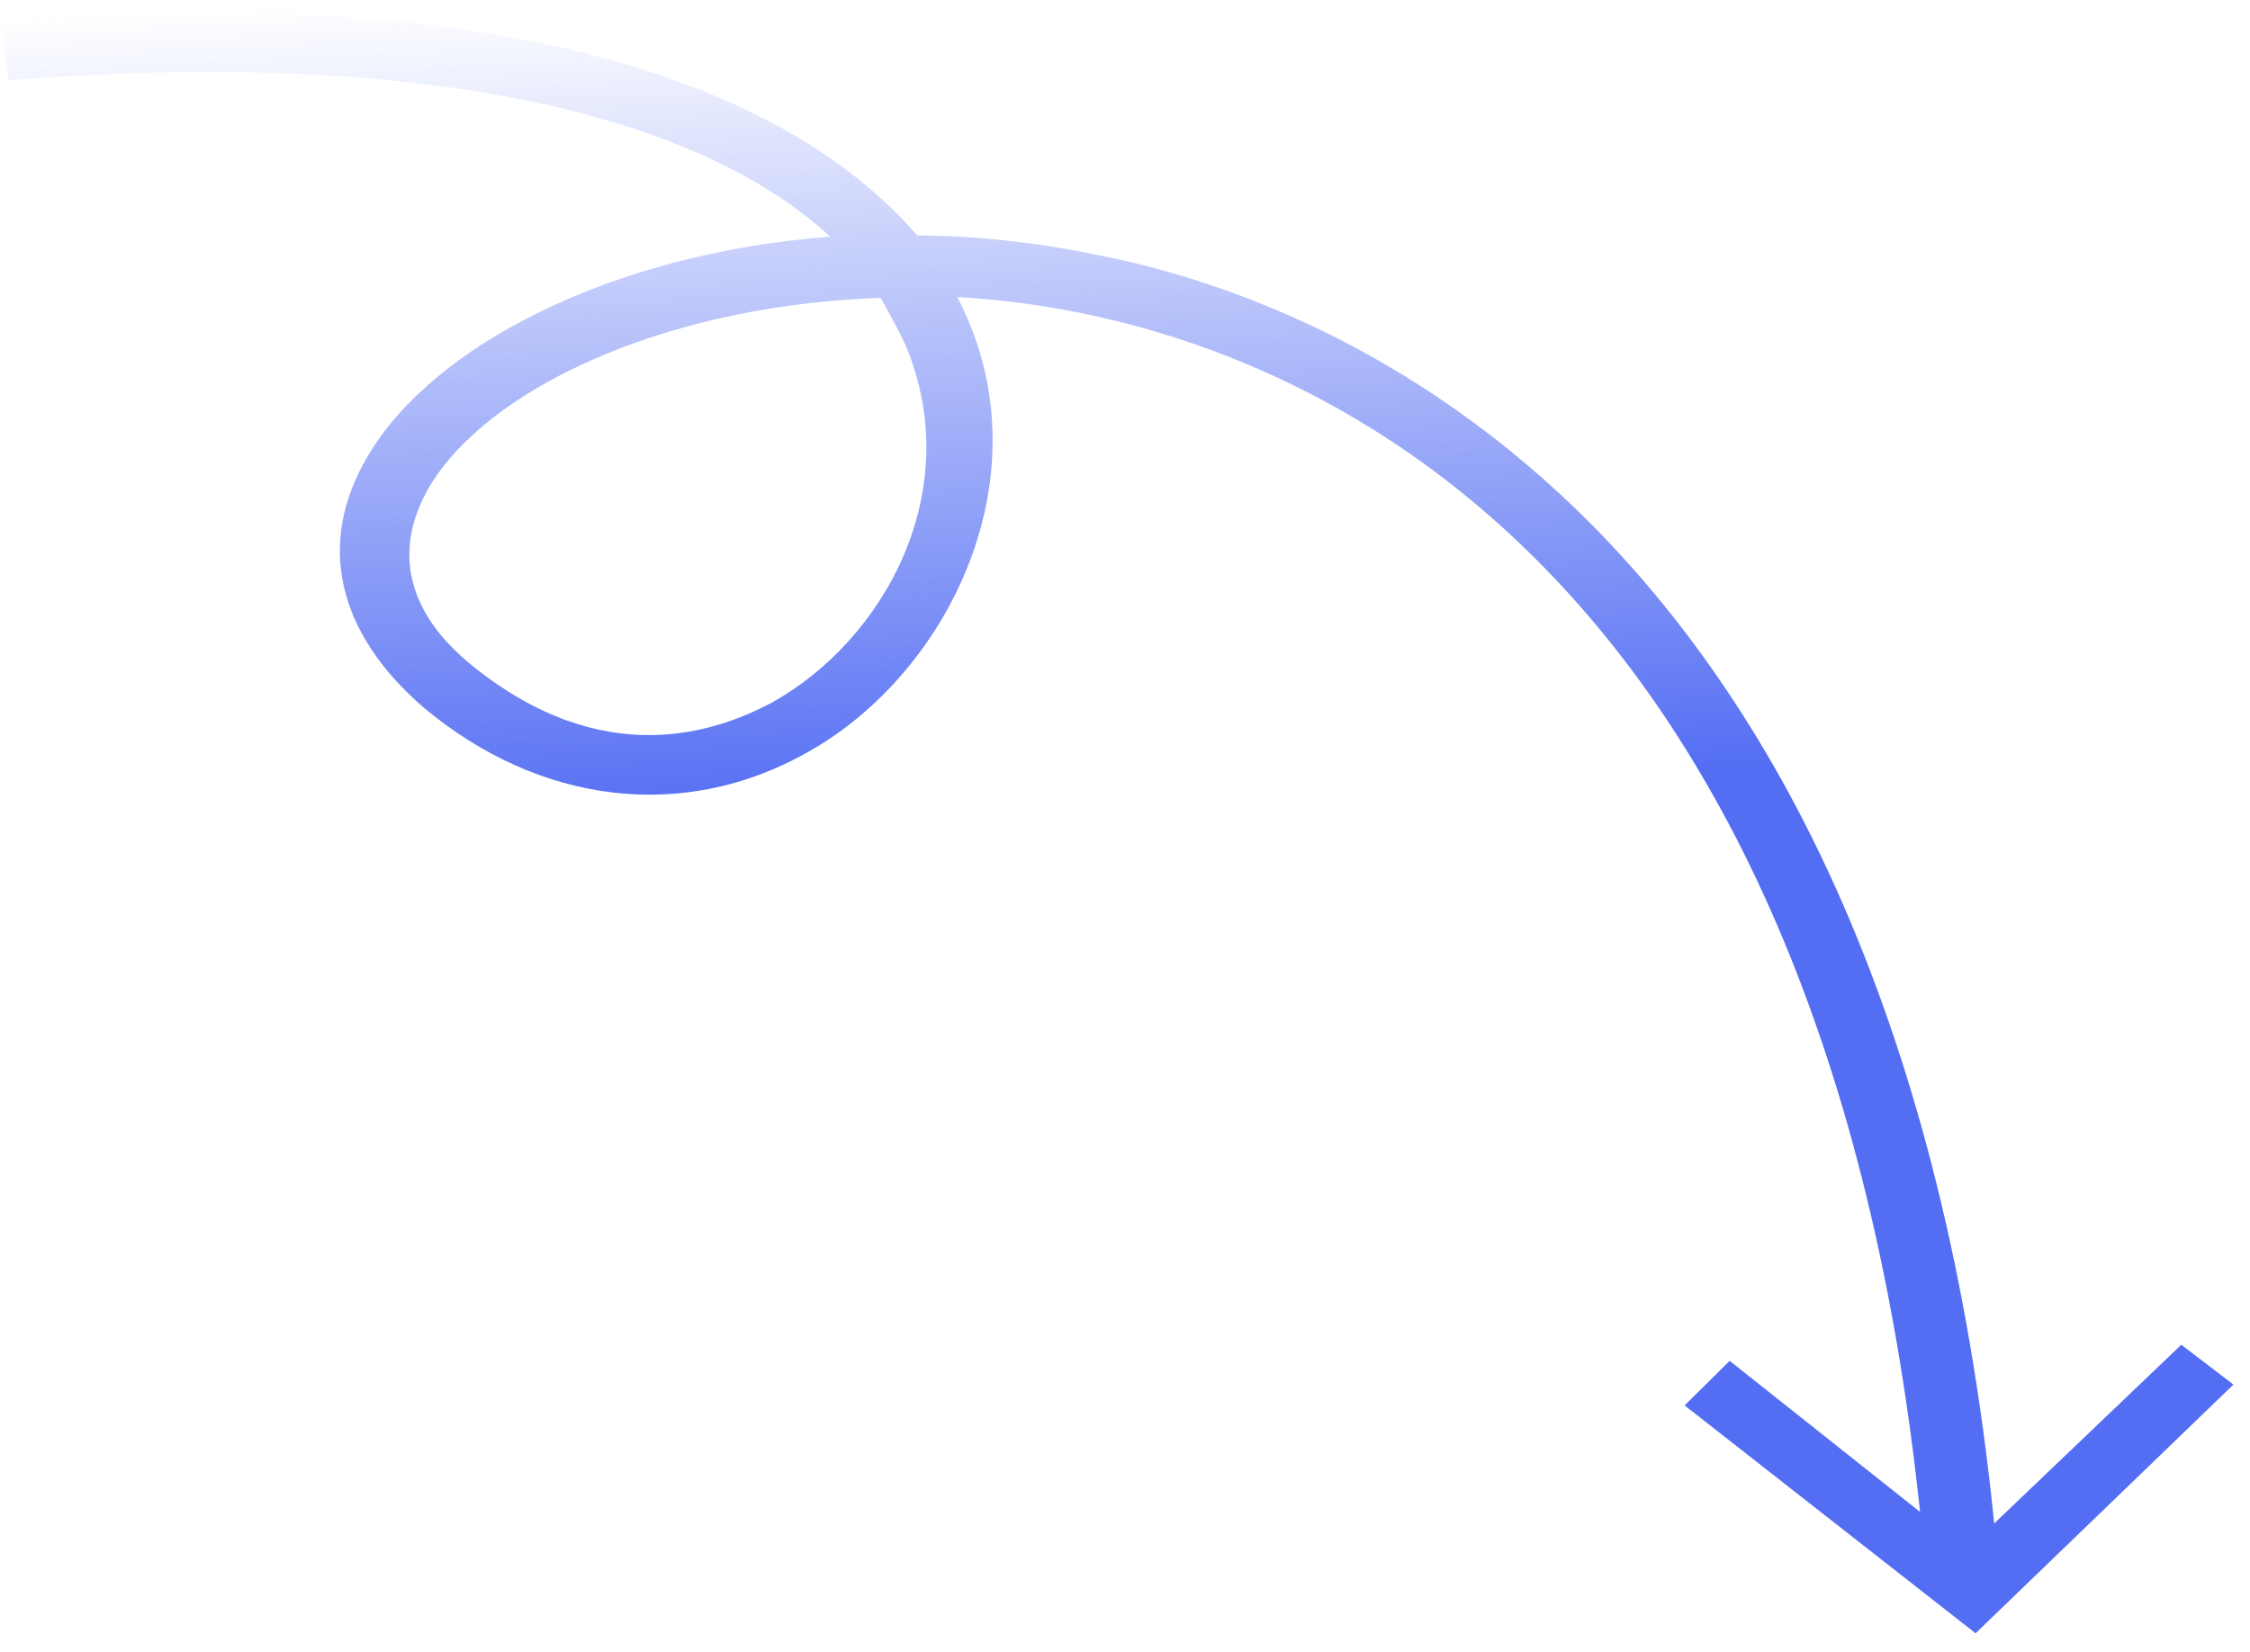 <?xml version="1.0" encoding="UTF-8"?> <svg xmlns="http://www.w3.org/2000/svg" width="64" height="47" viewBox="0 0 64 47" fill="none"> <path d="M56.724 43.343C53.823 14.724 37.939 8.529 31.09 7.229C29.376 6.882 27.676 6.707 26.09 6.699C23.235 3.395 16.451 -0.664 0.002 0.574L0.245 2.284C11.469 1.389 19.638 3.054 23.614 6.734C17.311 7.216 12.282 9.874 10.461 12.977C8.985 15.461 9.596 18.014 12.054 20.133C15.359 22.898 19.464 23.386 22.965 21.405C27.036 19.139 29.825 13.405 27.228 8.451C36.29 8.954 51.673 15.088 54.615 43.016L49.199 38.718L47.918 39.986L56.194 46.469L63.529 39.393L62.046 38.26L56.724 43.343ZM21.954 19.991C20.34 20.845 17.162 21.948 13.441 18.945C11.527 17.403 11.178 15.612 12.219 13.838C13.871 11.088 18.732 8.782 24.654 8.492C24.753 8.487 24.95 8.477 25.049 8.472C25.283 8.891 25.516 9.31 25.757 9.815C27.492 13.95 25.173 18.197 21.954 19.991Z" fill="url(#paint0_linear_245_730)"></path> <defs> <linearGradient id="paint0_linear_245_730" x1="30.008" y1="-0.928" x2="32.391" y2="47.638" gradientUnits="userSpaceOnUse"> <stop stop-color="#536DF3" stop-opacity="0"></stop> <stop offset="0.49" stop-color="#536DF3"></stop> </linearGradient> </defs> </svg> 